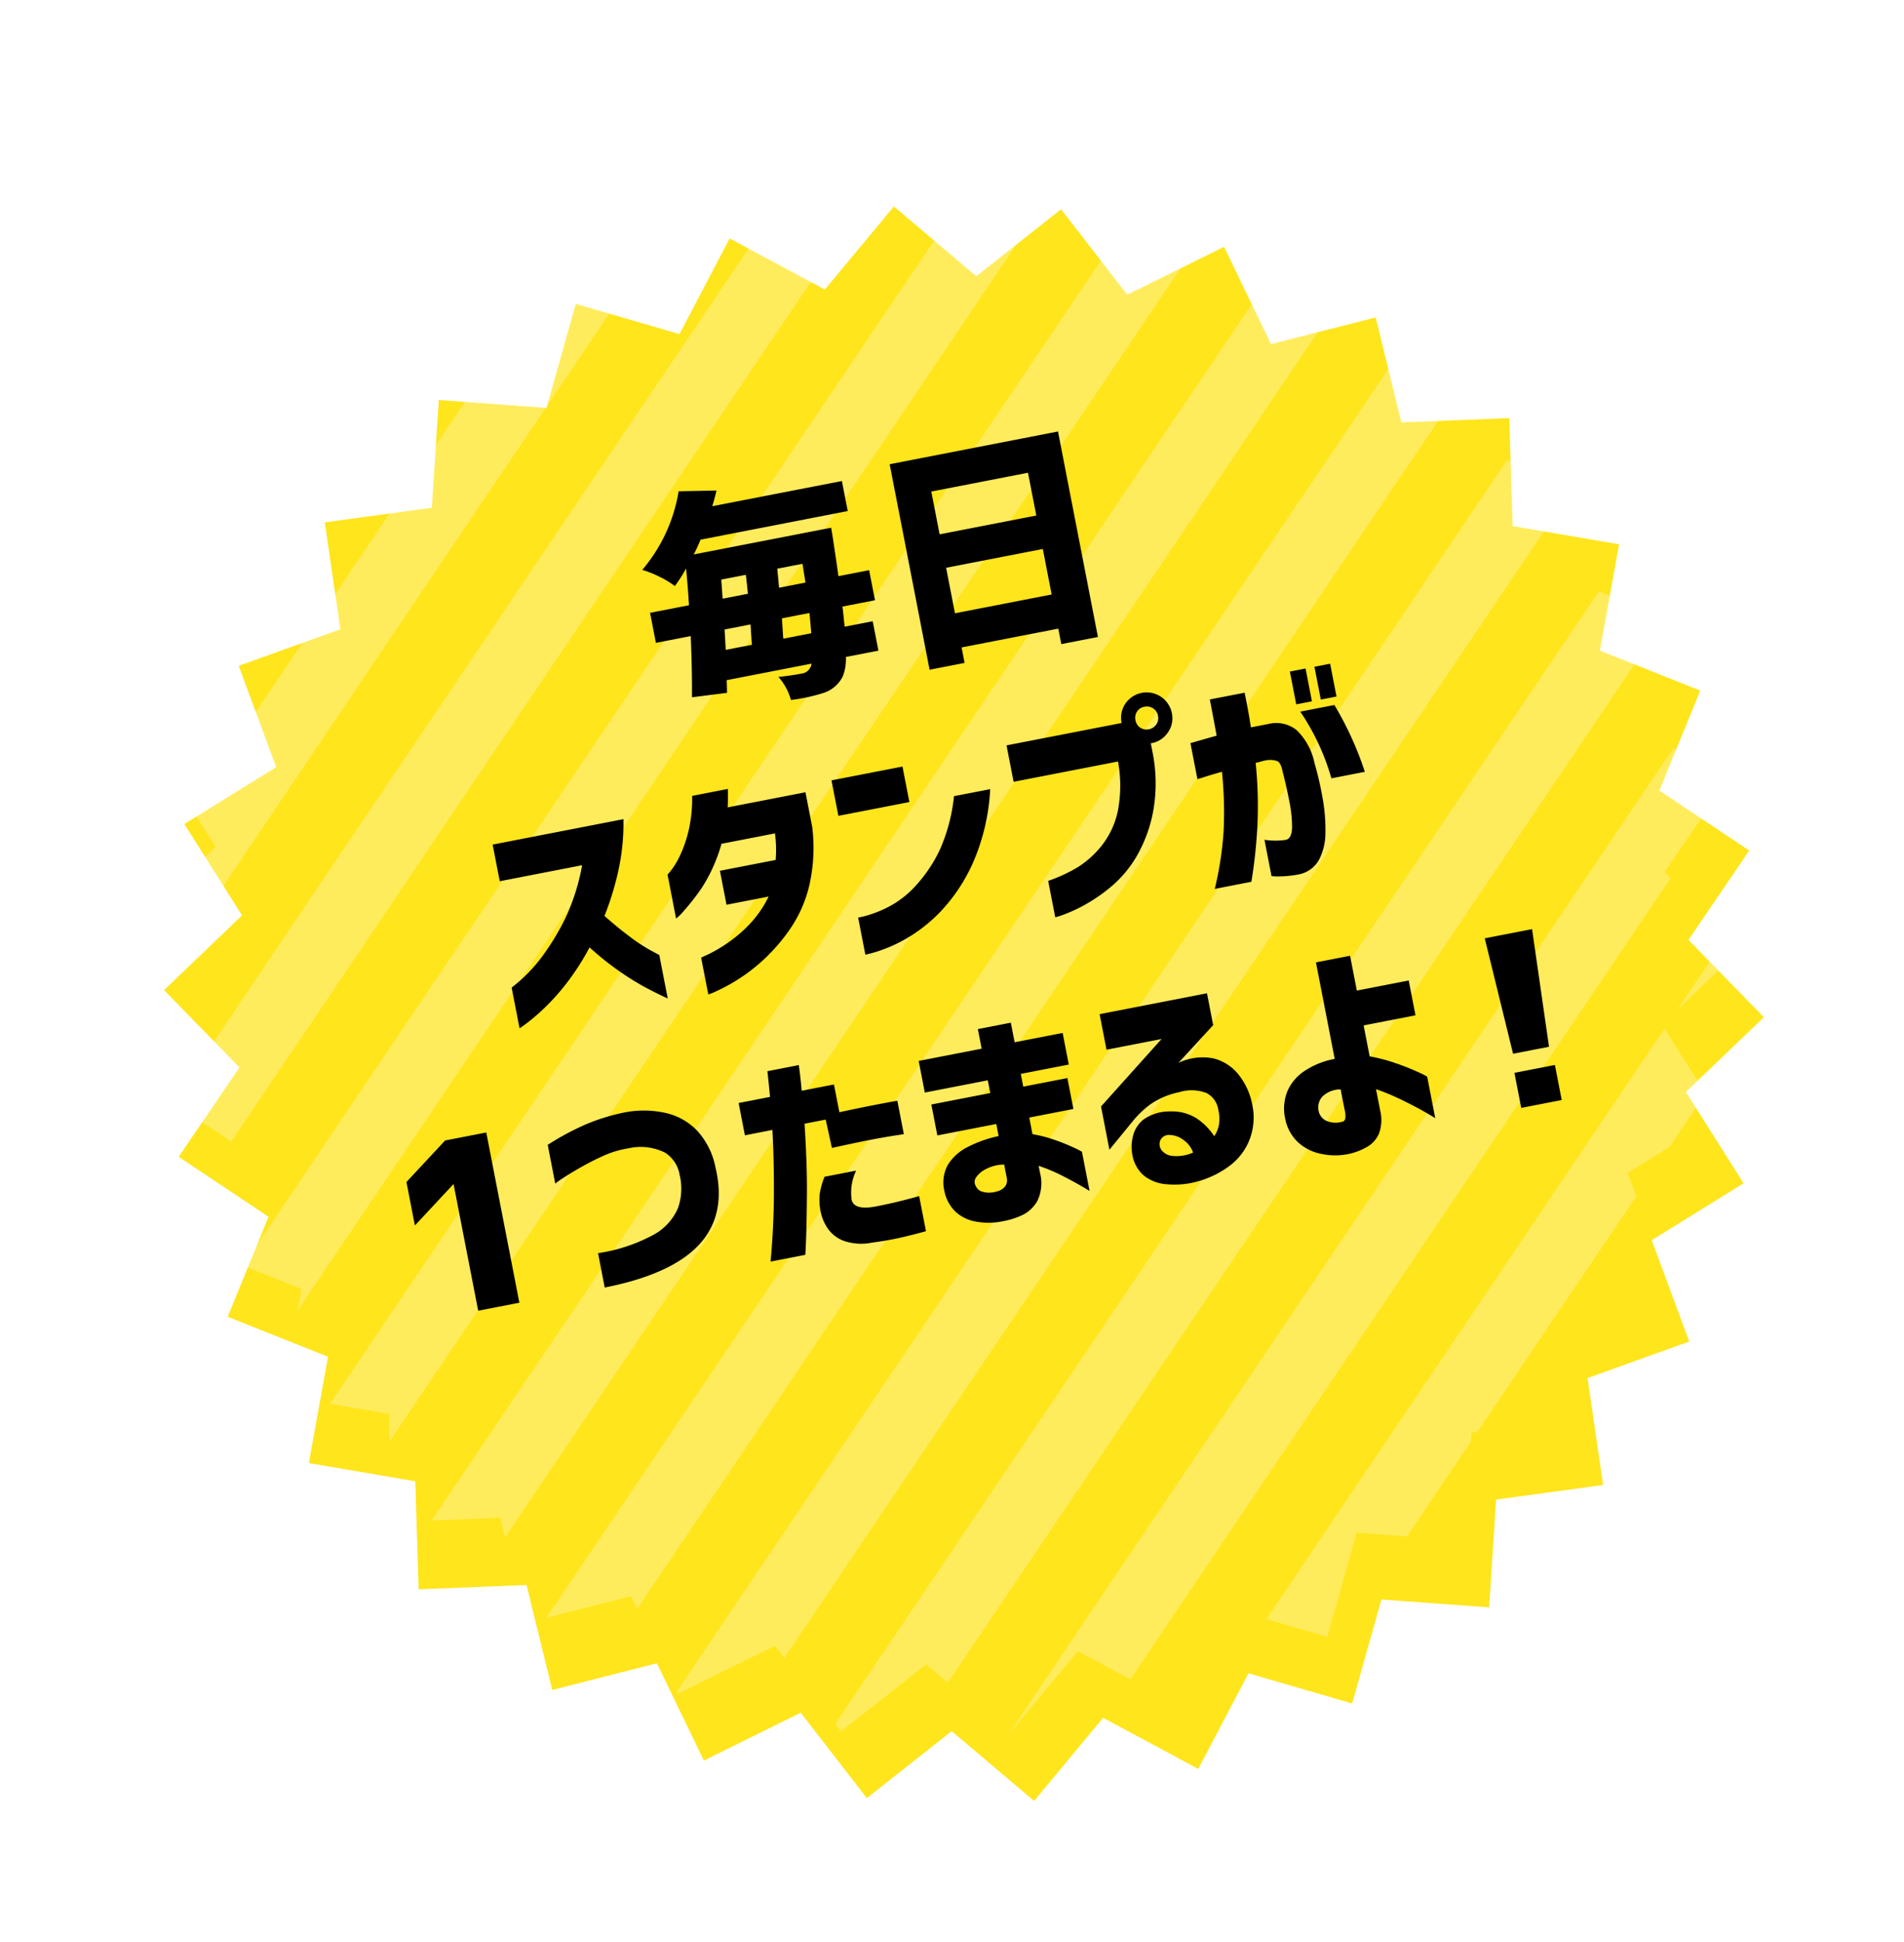 <svg xmlns="http://www.w3.org/2000/svg" xmlns:xlink="http://www.w3.org/1999/xlink" width="216.609" height="220.819" viewBox="0 0 216.609 220.819"><defs><filter id="a" x="0" y="0" width="216.609" height="220.819" filterUnits="userSpaceOnUse"><feOffset dx="3" dy="8" input="SourceAlpha"/><feGaussianBlur result="b"/><feFlood flood-opacity="0.161"/><feComposite operator="in" in2="b"/><feComposite in="SourceGraphic"/></filter><clipPath id="c"><path d="M91.177,7.789,100.708,0l7.7,9.6,10.942-5.638,5.539,10.992,11.875-3.239,3.132,11.9,12.289-.7.589,12.295,12.166,1.87-1.981,12.149,11.511,4.359-4.463,11.471,10.353,6.657-6.751,10.292,8.743,8.664-8.743,8.664,6.751,10.293-10.353,6.657,4.463,11.471-11.511,4.359,1.981,12.148-12.166,1.871-.589,12.294-12.289-.7-3.132,11.9L124.891,166.4l-5.539,10.992-10.942-5.638-7.7,9.6-9.531-7.789-9.531,7.789-7.7-9.6L63,177.393,57.464,166.4,45.589,169.64l-3.132-11.9-12.289.7-.589-12.294L17.413,144.27l1.981-12.148L7.883,127.763l4.463-11.471L1.993,109.635l6.75-10.293L0,90.678l8.743-8.664L1.993,71.721l10.353-6.657L7.883,53.593l11.511-4.359L17.413,37.085l12.166-1.87.589-12.295,12.289.7,3.132-11.9,11.875,3.239L63,3.963,73.944,9.6l7.7-9.6Z" fill="#e65f90"/></clipPath><clipPath id="d"><rect width="189.839" height="190.714" fill="none"/></clipPath></defs><g transform="translate(0 34.795) rotate(-11)"><g transform="matrix(0.98, 0.19, -0.19, 0.98, 6.64, -34.16)" filter="url(#a)"><path d="M91.177,7.789,100.708,0l7.7,9.6,10.942-5.638,5.539,10.992,11.875-3.239,3.132,11.9,12.289-.7.589,12.295,12.166,1.87-1.981,12.149,11.511,4.359-4.463,11.471,10.353,6.657-6.751,10.292,8.743,8.664-8.743,8.664,6.751,10.293-10.353,6.657,4.463,11.471-11.511,4.359,1.981,12.148-12.166,1.871-.589,12.294-12.289-.7-3.132,11.9L124.891,166.4l-5.539,10.992-10.942-5.638-7.7,9.6-9.531-7.789-9.531,7.789-7.7-9.6L63,177.393,57.464,166.4,45.589,169.64l-3.132-11.9-12.289.7-.589-12.294L17.413,144.27l1.981-12.148L7.883,127.763l4.463-11.471L1.993,109.635l6.75-10.293L0,90.678l8.743-8.664L1.993,71.721l10.353-6.657L7.883,53.593l11.511-4.359L17.413,37.085l12.166-1.87.589-12.295,12.289.7,3.132-11.9,11.875,3.239L63,3.963,73.944,9.6l7.7-9.6Z" transform="translate(0 34.79) rotate(-11)" fill="#ffe51c"/></g><g transform="translate(0 0)" opacity="0.282" clip-path="url(#c)"><g transform="translate(90.05 -43.454) rotate(45)"><g transform="translate(0 0)" clip-path="url(#d)"><g transform="translate(-1418 -3541)"><rect width="8" height="70" transform="translate(1418 3541)" fill="#fff"/></g><g transform="translate(-1401 -3541)"><rect width="8" height="70" transform="translate(1418 3541)" fill="#fff"/></g><g transform="translate(-1384 -3541)"><rect width="8" height="70" transform="translate(1418 3541)" fill="#fff"/></g><g transform="translate(-1367 -3541)"><rect width="8" height="70" transform="translate(1418 3541)" fill="#fff"/></g><g transform="translate(-1350 -3541)"><rect width="8" height="70" transform="translate(1418 3541)" fill="#fff"/></g><g transform="translate(-1333 -3541)"><rect width="8" height="70" transform="translate(1418 3541)" fill="#fff"/></g><g transform="translate(-1316 -3541)"><rect width="8" height="70" transform="translate(1418 3541)" fill="#fff"/></g><g transform="translate(-1299 -3541)"><rect width="8" height="70" transform="translate(1418 3541)" fill="#fff"/></g><g transform="translate(-1282 -3541)"><rect width="8" height="70" transform="translate(1418 3541)" fill="#fff"/></g><g transform="translate(-1265 -3541)"><rect width="8" height="70" transform="translate(1418 3541)" fill="#fff"/></g><g transform="translate(-1248 -3541)"><rect width="8" height="70" transform="translate(1418 3541)" fill="#fff"/></g><g transform="translate(-1231 -3541)"><rect width="8" height="70" transform="translate(1418 3541)" fill="#fff"/></g><g transform="translate(-1418 -3471)"><rect width="8" height="70" transform="translate(1418 3541)" fill="#fff"/></g><g transform="translate(-1401 -3471)"><rect width="8" height="70" transform="translate(1418 3541)" fill="#fff"/></g><g transform="translate(-1384 -3471)"><rect width="8" height="70" transform="translate(1418 3541)" fill="#fff"/></g><g transform="translate(-1367 -3471)"><rect width="8" height="70" transform="translate(1418 3541)" fill="#fff"/></g><g transform="translate(-1350 -3471)"><rect width="8" height="70" transform="translate(1418 3541)" fill="#fff"/></g><g transform="translate(-1333 -3471)"><rect width="8" height="70" transform="translate(1418 3541)" fill="#fff"/></g><g transform="translate(-1316 -3471)"><rect width="8" height="70" transform="translate(1418 3541)" fill="#fff"/></g><g transform="translate(-1299 -3471)"><rect width="8" height="70" transform="translate(1418 3541)" fill="#fff"/></g><g transform="translate(-1282 -3471)"><rect width="8" height="70" transform="translate(1418 3541)" fill="#fff"/></g><g transform="translate(-1265 -3471)"><rect width="8" height="70" transform="translate(1418 3541)" fill="#fff"/></g><g transform="translate(-1248 -3471)"><rect width="8" height="70" transform="translate(1418 3541)" fill="#fff"/></g><g transform="translate(-1231 -3471)"><rect width="8" height="70" transform="translate(1418 3541)" fill="#fff"/></g><g transform="translate(-1418 -3401)"><rect width="8" height="70" transform="translate(1418 3541)" fill="#fff"/></g><g transform="translate(-1401 -3401)"><rect width="8" height="70" transform="translate(1418 3541)" fill="#fff"/></g><g transform="translate(-1384 -3401)"><rect width="8" height="70" transform="translate(1418 3541)" fill="#fff"/></g><g transform="translate(-1367 -3401)"><rect width="8" height="70" transform="translate(1418 3541)" fill="#fff"/></g><g transform="translate(-1350 -3401)"><rect width="8" height="70" transform="translate(1418 3541)" fill="#fff"/></g><g transform="translate(-1333 -3401)"><rect width="8" height="70" transform="translate(1418 3541)" fill="#fff"/></g><g transform="translate(-1316 -3401)"><rect width="8" height="70" transform="translate(1418 3541)" fill="#fff"/></g><g transform="translate(-1299 -3401)"><rect width="8" height="70" transform="translate(1418 3541)" fill="#fff"/></g><g transform="translate(-1282 -3401)"><rect width="8" height="70" transform="translate(1418 3541)" fill="#fff"/></g><g transform="translate(-1265 -3401)"><rect width="8" height="70" transform="translate(1418 3541)" fill="#fff"/></g><g transform="translate(-1248 -3401)"><rect width="8" height="70" transform="translate(1418 3541)" fill="#fff"/></g><g transform="translate(-1231 -3401)"><rect width="8" height="70" transform="translate(1418 3541)" fill="#fff"/></g></g></g></g></g><path d="M-11.865-4.4h3.243Q-8.49-5.59-8.385-6.7h-3.19Q-11.839-4.667-11.865-4.4ZM-15.214-6.7H-18.22L-18.536-4.4H-15.5Q-15.478-4.667-15.214-6.7Zm-2.294-5.643-.264,2.162h2.927q.079-.738.185-2.162Zm9.334,2.162.079-2.162h-2.927q-.053.633-.211,2.162ZM-.791-6.7H-4.562q-.026.5-.105,1.318t-.079.976H-1.5V-1H-5.273a5.4,5.4,0,0,1-.738,2.057A3.692,3.692,0,0,1-8.569,2.531a20.747,20.747,0,0,1-3.771.079,6.64,6.64,0,0,0-.9-2.848q1.477.132,2.742.132a1.25,1.25,0,0,0,1.028-.5A.93.93,0,0,0-9.255-1H-19.09q-.105.738-.237,1.424L-23.335.158Q-22.7-2.979-22.148-6.7h-4.034v-3.48h4.509q.264-1.951.475-4.166a17.441,17.441,0,0,1-1.635,1.714,10.6,10.6,0,0,0-1.556-1.4,10.67,10.67,0,0,0-1.74-1.107,18.331,18.331,0,0,0,5.774-7.989l4.245.738q-.448,1-.817,1.661H-1.9v3.48h-17.06a15.533,15.533,0,0,1-1.081,1.5H-4.113q-.026,1.187-.053,1.635-.105,2.61-.185,3.929h3.56Zm8.648,3.19H19.063V-8.78H7.857ZM19.063-17.613H7.857v4.957H19.063ZM3.8-21.568H23.309V2.241H19.063V.448H7.857V2.241H3.8ZM-48.792,16.522V12.277h15.161a25.2,25.2,0,0,1-1.7,5.669,33.024,33.024,0,0,1-2.518,4.72q1.187,1.556,2.36,2.848A19.776,19.776,0,0,0-33.46,27.5q.857.7.883.725v5.036q-1.424-1.028-2.584-2a31.251,31.251,0,0,1-2.479-2.36A33.156,33.156,0,0,1-40.2,25.856,28.1,28.1,0,0,1-43.479,29.3a25.262,25.262,0,0,1-3.1,2.36,22.781,22.781,0,0,1-2.294,1.305q-.87.409-.9.409v-4.72A18.141,18.141,0,0,0-45.642,25.8,28.41,28.41,0,0,0-42.2,21.98a24.142,24.142,0,0,0,2.953-5.458Zm27.475-5.353q-.132.765-.264,1.384t-.158.672h9.018v4.034a19.346,19.346,0,0,1-1.516,6.275,14.662,14.662,0,0,1-2.993,4.443,20.758,20.758,0,0,1-3.639,2.927,20.008,20.008,0,0,1-3.454,1.753,20.482,20.482,0,0,1-2.61.831,6.846,6.846,0,0,1-1.028.2V29.416q.026,0,.923-.224a16.637,16.637,0,0,0,2.281-.8,15.932,15.932,0,0,0,2.887-1.622,12.349,12.349,0,0,0,2.769-2.7h-4.878V20.135h6.46a14.081,14.081,0,0,0,.5-2.979h-6.2a18.331,18.331,0,0,1-3.164,4.5,26.453,26.453,0,0,1-2.5,2.175,5.787,5.787,0,0,1-1.028.686V19.423a6.839,6.839,0,0,0,.593-.488A9.235,9.235,0,0,0-28,17.419a14.554,14.554,0,0,0,1.45-2.571,16.009,16.009,0,0,0,1.094-3.678Zm11.76,5.405V12.462h8.227v4.113Zm17.534.316a23.964,23.964,0,0,1-3.533,7.857,19.762,19.762,0,0,1-4.6,4.68A17.506,17.506,0,0,1-4.68,31.763a16.792,16.792,0,0,1-3.494.8,13.169,13.169,0,0,1-1.384.092v-4.3a8.29,8.29,0,0,0,1.081-.04,13.2,13.2,0,0,0,2.7-.541,11.128,11.128,0,0,0,3.467-1.819,16.331,16.331,0,0,0,3.362-3.415,20.069,20.069,0,0,0,2.729-5.656Zm20.329-4.535a1.261,1.261,0,0,0-.382-.949,1.3,1.3,0,0,0-.936-.369,1.252,1.252,0,0,0-.923.369,1.285,1.285,0,0,0-.369.949,1.262,1.262,0,0,0,1.292,1.292,1.3,1.3,0,0,0,.936-.369A1.23,1.23,0,0,0,28.305,12.356ZM24.93,10.273a2.927,2.927,0,0,1,4.983,2.083,2.777,2.777,0,0,1-.857,2.057,2.842,2.842,0,0,1-2.07.844h-.079v.976A18.005,18.005,0,0,1,25.695,22.9a16.189,16.189,0,0,1-2.769,4.6,13.256,13.256,0,0,1-3.4,2.808,18.721,18.721,0,0,1-3.4,1.516,16.91,16.91,0,0,1-2.624.659,7.275,7.275,0,0,1-1.042.119V28.388a17.714,17.714,0,0,0,3.665-.91,10.943,10.943,0,0,0,3.1-1.885,9.494,9.494,0,0,0,2.518-3.467,15.093,15.093,0,0,0,1.107-5.55h-12.1V12.356H24.086A2.887,2.887,0,0,1,24.93,10.273ZM31.337,16.1q1.74-.158,3.085-.264.026-1.872.026-4.192h4.034q.026,2.294-.053,4.008h2a3.728,3.728,0,0,1,3.045,1.292A7.219,7.219,0,0,1,44.758,21a37.222,37.222,0,0,1,.145,4.113,20.065,20.065,0,0,1-.435,3.916,6.632,6.632,0,0,1-1.332,2.914,3.338,3.338,0,0,1-2.571,1.16,12.686,12.686,0,0,1-2.228-.2,5.39,5.39,0,0,1-.831-.2V28.493a7.952,7.952,0,0,0,2.426.475q.686-.079.936-1.305a15.064,15.064,0,0,0,.25-2.966q0-1.74-.105-3.428,0-1-.369-1.279a2.536,2.536,0,0,0-1.318-.33,4.72,4.72,0,0,0-.541.026,5.3,5.3,0,0,1-.593.026,48.233,48.233,0,0,1-1.107,6.8A57.411,57.411,0,0,1,35.134,32.9H30.889a38.737,38.737,0,0,0,2.241-6.249,45.034,45.034,0,0,0,1.107-6.671q-1.292.105-2.07.2t-.831.092Zm12.946-1.134h3.955a37.152,37.152,0,0,1,1.951,8.121H46.314A26.35,26.35,0,0,0,44.284,14.967Zm-.29-.9v-3.8h1.819v3.8Zm2.848,0v-3.8h1.819v3.8ZM-60.521,44.277h4.772V64h-4.772V49.34h-.026l-5.194,3.771V48.074Zm11.364,2.716a30.546,30.546,0,0,1,4.72-1.463,23.032,23.032,0,0,1,4.562-.488,11.363,11.363,0,0,1,4.548.936,7.1,7.1,0,0,1,3.19,2.716,8.625,8.625,0,0,1,1.226,4.443q.237,5.511-3.467,8.253t-11.509,2.769V60.177a19.156,19.156,0,0,0,6.434-.8,6.288,6.288,0,0,0,3.441-2.452,6.615,6.615,0,0,0,.936-3.731,3.7,3.7,0,0,0-1.16-2.795,6.234,6.234,0,0,0-3.981-1.266,11.09,11.09,0,0,0-2.953.29q-1.45.343-2.848.817t-2.268.844a7.253,7.253,0,0,0-.87.4Zm22.228,3.217V46.466h3.639q.132-1.371.2-2.136t.066-.791h3.639q-.079,1.5-.237,2.927h3.744v3.217q3.691-.079,6.724-.026v3.876q-1.529-.079-3.349-.092t-4.983.066l-.079-3.3h-2.452q-.58,4.535-1.239,7.8t-1.081,5.063q-.422,1.793-.448,1.793H-26.8q1.134-3.9,1.885-7.726t1.173-6.935Zm7.989,6.354h3.665a5.815,5.815,0,0,0-1.134,3.177q.079,1.226,2.479,1.252,1.477,0,2.571-.053t1.833-.105l.738-.053v4.061q-1.661.132-3.072.171t-3.23-.066a6.139,6.139,0,0,1-3.032-.778,3.9,3.9,0,0,1-1.556-1.714,5.2,5.2,0,0,1-.448-2.123,6.548,6.548,0,0,1,.3-2.017A9.346,9.346,0,0,1-18.94,56.564Zm13.5-5.748H1.39V49.34h-7.3V45.675h7.3V43.407H5.213v2.268h5.563V49.34H5.213v1.477h5.115V54.4H5.213v1.925a14.487,14.487,0,0,1,2.373,1.134A22.6,22.6,0,0,1,9.563,58.74a8.007,8.007,0,0,1,.791.62v4.535q-.026-.026-.791-.7T7.639,61.614a19.116,19.116,0,0,0-2.426-1.622v.817a4.66,4.66,0,0,1-.883,3.045,3.883,3.883,0,0,1-2,1.279A8.917,8.917,0,0,1-.061,65.4a7.874,7.874,0,0,1-2.9-.527,4.6,4.6,0,0,1-2.1-1.556,4.449,4.449,0,0,1-.8-2.531,4.166,4.166,0,0,1,.976-2.9,5.579,5.579,0,0,1,2.7-1.569A13.813,13.813,0,0,1,1.39,55.8V54.4H-5.44ZM-.061,61.943a1.628,1.628,0,0,0,.976-.3,1.158,1.158,0,0,0,.475-.883V59.1a4.568,4.568,0,0,0-2.663.3q-1,.514-1.028,1.094a1.378,1.378,0,0,0,.435,1.028A2.71,2.71,0,0,0-.061,61.943ZM15.311,44.383H27.757v3.691l-4.693,3.454a6.428,6.428,0,0,1,3.968.25,5.279,5.279,0,0,1,2.439,2.281,7.745,7.745,0,0,1,.923,3.639,6.965,6.965,0,0,1-1.042,3.916,6.767,6.767,0,0,1-2.769,2.5,10.917,10.917,0,0,1-3.639,1.042,9.789,9.789,0,0,1-3.784-.316,4.679,4.679,0,0,1-2.386-1.45,3.985,3.985,0,0,1-.857-2.558,4.851,4.851,0,0,1,.461-2.083A3.4,3.4,0,0,1,18,57.065a5.142,5.142,0,0,1,3.085-.29,5.267,5.267,0,0,1,2.742,1.292,7.028,7.028,0,0,1,1.635,2.426A3.288,3.288,0,0,0,26.28,59.2a4.448,4.448,0,0,0,.211-1.556,2.566,2.566,0,0,0-.936-2.123,4.745,4.745,0,0,0-3.072-.7,8.807,8.807,0,0,0-3.441.725,11.084,11.084,0,0,0-2.465,1.6l-3.111,2.584v-5.01L21.692,48.5H15.311Zm5.063,14.977a1.067,1.067,0,0,0-1.055.475,1.146,1.146,0,0,0-.026,1.094,1.761,1.761,0,0,0,1.16.883,4.662,4.662,0,0,0,2.294.053,2.934,2.934,0,0,0-.831-1.648A2.711,2.711,0,0,0,20.374,59.359Zm24.179,1.846a4.569,4.569,0,0,1-.606,2.531,3.189,3.189,0,0,1-1.714,1.292,7.206,7.206,0,0,1-2.294.369,7.485,7.485,0,0,1-2.94-.62,5.425,5.425,0,0,1-2.333-1.819,5.008,5.008,0,0,1-.9-2.94,5.276,5.276,0,0,1,.923-3.072,5.341,5.341,0,0,1,2.531-1.872,9.052,9.052,0,0,1,3.375-.593V43.3h3.955v4.034h6.012V51.37H44.553v3.586a19,19,0,0,1,2.716,1.305,26.166,26.166,0,0,1,2.32,1.477,10.922,10.922,0,0,1,.949.725v4.825q-.026-.053-.949-.857t-2.32-1.859a27.121,27.121,0,0,0-2.716-1.819Zm-4.43.448q.237,0,.369-.316a2.638,2.638,0,0,0,.105-1.028V58.015a2.933,2.933,0,0,0-2.241.435,1.861,1.861,0,0,0-.686,1.463,1.575,1.575,0,0,0,.738,1.358A2.678,2.678,0,0,0,40.123,61.653ZM59.967,44.277h5.484l-.659,13.5H60.626ZM60.362,64V59.939h4.693V64Z" transform="translate(101.598 74.69) rotate(-11)"/></svg>
